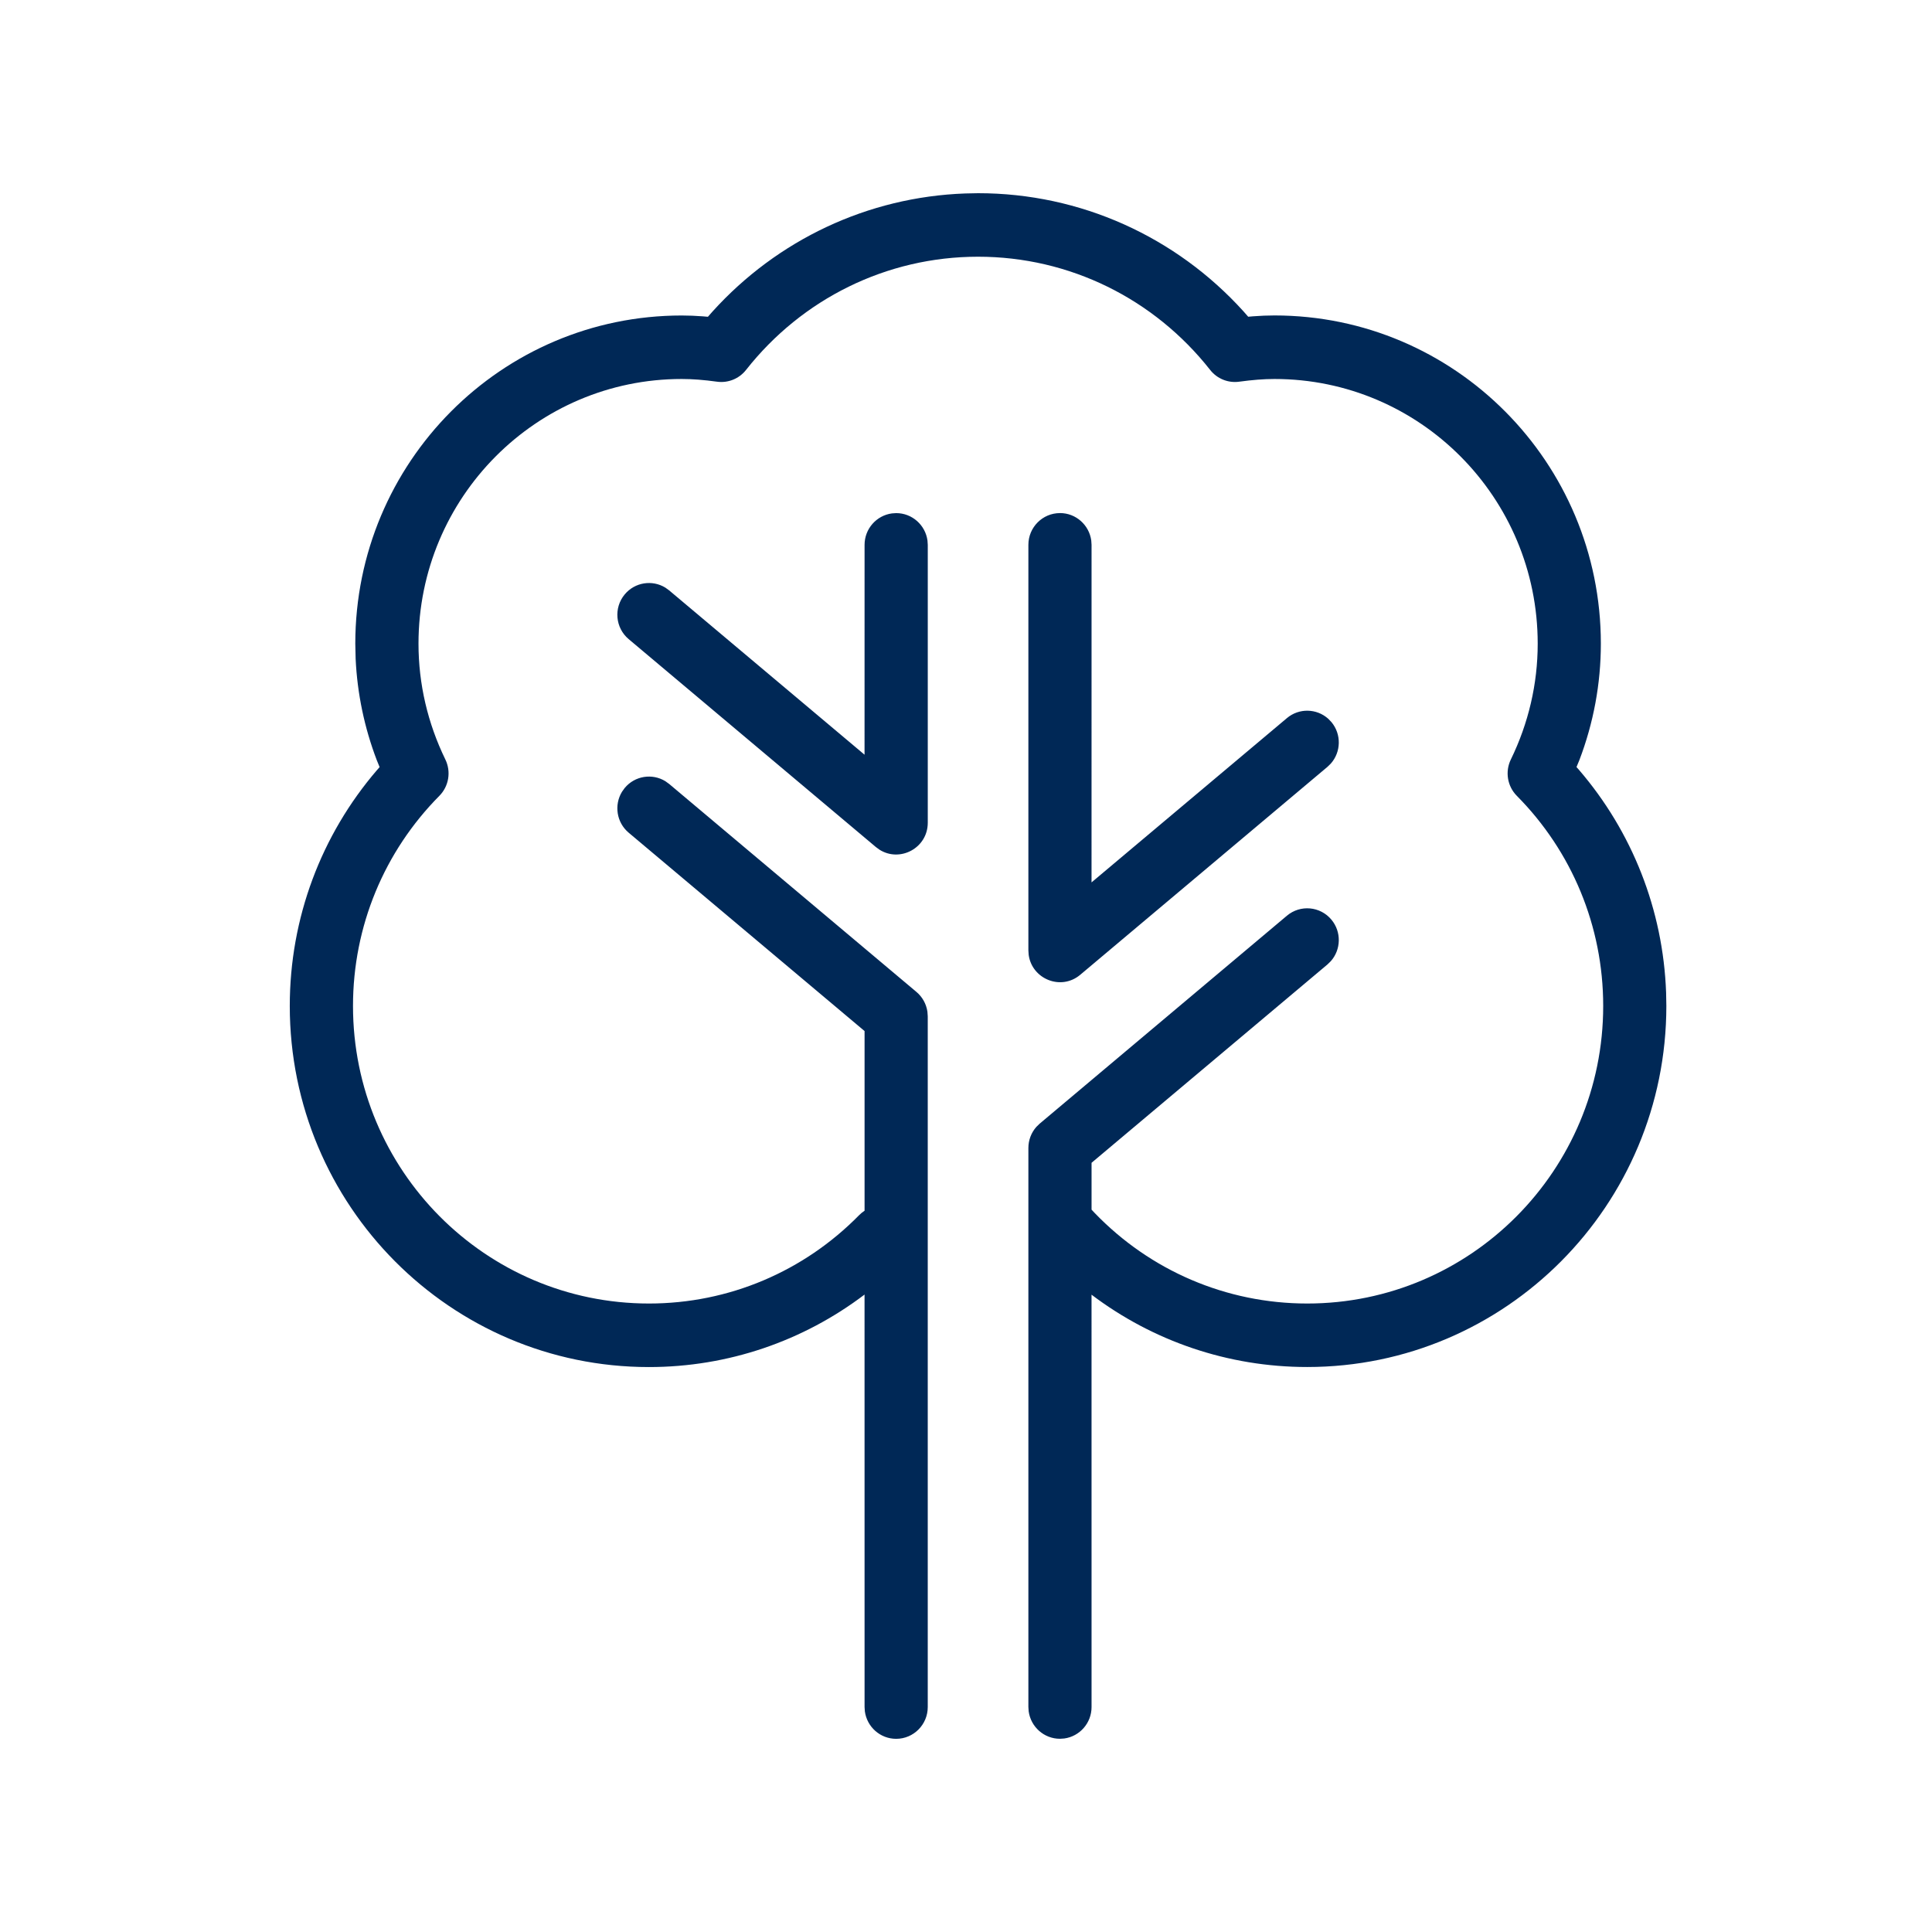 <svg height="80" viewBox="0 0 80 80" width="80" xmlns="http://www.w3.org/2000/svg"><path d="m40.499 8c4.247 0 8.198 1.807 10.988 4.889l.198.226.209-.018.443-.026.435-.009c7.465 0 13.516 6.084 13.516 13.589 0 1.665-.306 3.29-.889 4.822l-.12.289.105.118c2.195 2.553 3.483 5.786 3.606 9.228l.01.545c0 8.257-6.658 14.952-14.871 14.952-3.282 0-6.394-1.076-8.931-2.995l.001 17.074c0 .666-.492 1.216-1.131 1.303l-.177.012c-.662 0-1.209-.495-1.296-1.137l-.012-.178v-23.149c0-.325.119-.635.331-.874l.138-.134 10.237-8.61c.554-.466 1.379-.392 1.843.165.421.506.399 1.238-.025 1.717l-.139.136-9.769 8.214-0 1.94.137.146c2.289 2.373 5.431 3.741 8.794 3.741 6.768 0 12.255-5.517 12.255-12.322 0-3.306-1.3-6.404-3.576-8.7-.394-.397-.494-1.002-.248-1.506.728-1.496 1.112-3.122 1.112-4.796 0-6.053-4.88-10.959-10.9-10.959-.447 0-.915.038-1.461.112-.458.063-.915-.122-1.202-.487-2.316-2.942-5.817-4.688-9.61-4.688-3.791 0-7.292 1.746-9.608 4.688-.287.365-.744.55-1.202.487-.545-.075-1.014-.112-1.461-.112-6.02 0-10.9 4.907-10.9 10.959 0 1.675.384 3.3 1.112 4.796.245.504.145 1.109-.248 1.506-2.276 2.296-3.576 5.394-3.576 8.7 0 6.805 5.487 12.322 12.255 12.322 3.315 0 6.415-1.331 8.702-3.658.07-.071.146-.133.226-.184l0-7.44-9.768-8.214c-.504-.424-.61-1.148-.277-1.694l.113-.158c.421-.506 1.141-.614 1.685-.279l.157.114 10.237 8.61c.248.208.408.499.455.816l.014.193v28.604c0 .726-.586 1.315-1.308 1.315-.662 0-1.209-.495-1.296-1.137l-.012-.178-.001-17.081c-2.54 1.926-5.65 3.002-8.929 3.002-8.213 0-14.871-6.694-14.871-14.952 0-3.645 1.305-7.086 3.616-9.773l.104-.118-.118-.289c-.511-1.34-.808-2.753-.875-4.2l-.014-.622c0-7.505 6.051-13.589 13.516-13.589.289 0 .579.012.878.035l.207.018.199-.226c2.674-2.953 6.413-4.736 10.457-4.88zm3.392 13.245c.662 0 1.209.495 1.296 1.137l.012.178-.001 13.978 8.091-6.803c.504-.424 1.231-.401 1.708.025l.135.14c.421.506.399 1.238-.025 1.717l-.139.136-10.237 8.61c-.804.676-2.005.171-2.136-.828l-.012-.181v-16.793c0-.726.586-1.315 1.308-1.315zm-6.782.002c.662 0 1.209.495 1.296 1.137l.012.178v11.504c0 1.054-1.156 1.656-2.002 1.116l-.146-.107-10.237-8.61c-.554-.466-.628-1.295-.164-1.852.421-.506 1.141-.614 1.685-.279l.157.114 8.089 6.803.001-8.689c0-.666.492-1.216 1.131-1.303z" fill="#002856"/></svg>